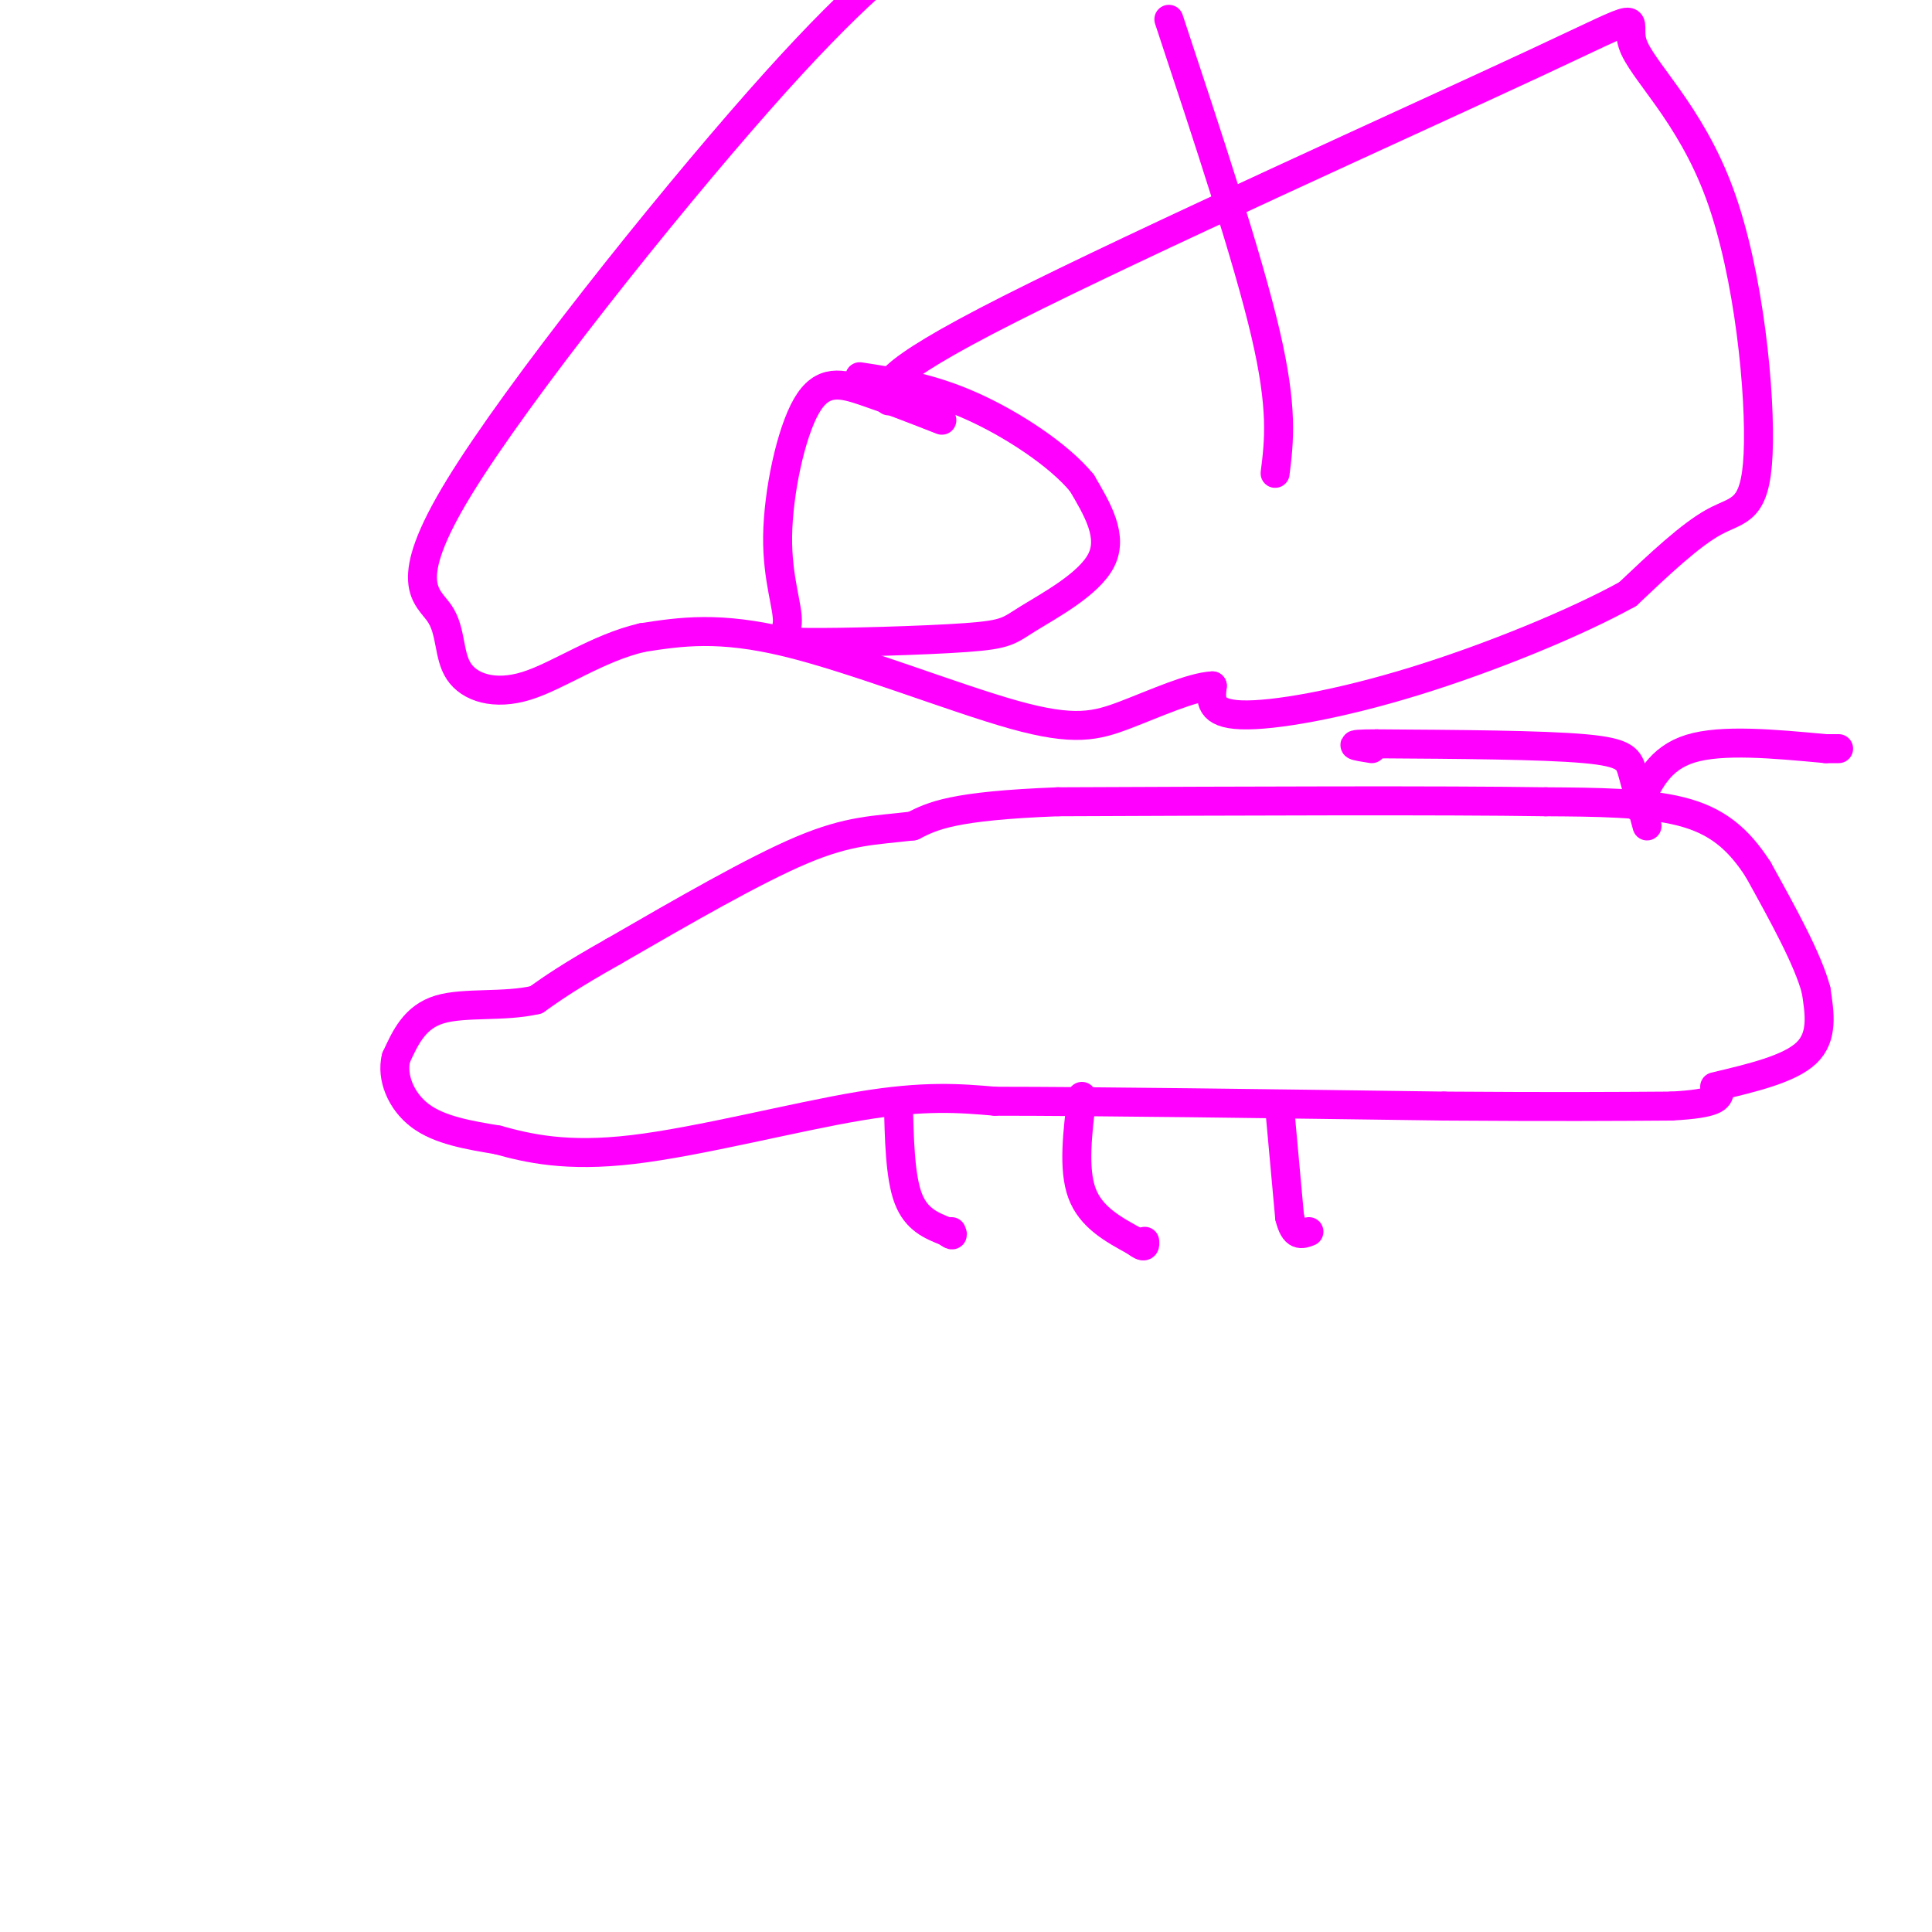 <svg viewBox='0 0 400 400' version='1.1' xmlns='http://www.w3.org/2000/svg' xmlns:xlink='http://www.w3.org/1999/xlink'><g fill='none' stroke='#ff00ff' stroke-width='6' stroke-linecap='round' stroke-linejoin='round'><path d='M355,225c7.750,-1.833 15.500,-3.667 19,-7c3.500,-3.333 2.750,-8.167 2,-13'/><path d='M376,205c-1.667,-6.333 -6.833,-15.667 -12,-25'/><path d='M364,180c-4.178,-6.467 -8.622,-10.133 -16,-12c-7.378,-1.867 -17.689,-1.933 -28,-2'/><path d='M320,166c-21.500,-0.333 -61.250,-0.167 -101,0'/><path d='M219,166c-21.833,0.833 -25.917,2.917 -30,5'/><path d='M189,171c-8.044,0.956 -13.156,0.844 -23,5c-9.844,4.156 -24.422,12.578 -39,21'/><path d='M127,197c-9.167,5.167 -12.583,7.583 -16,10'/><path d='M111,207c-6.533,1.556 -14.867,0.444 -20,2c-5.133,1.556 -7.067,5.778 -9,10'/><path d='M82,219c-1.000,4.000 1.000,9.000 5,12c4.000,3.000 10.000,4.000 16,5'/><path d='M103,236c6.345,1.750 14.208,3.625 28,2c13.792,-1.625 33.512,-6.750 47,-9c13.488,-2.250 20.744,-1.625 28,-1'/><path d='M206,228c20.167,0.000 56.583,0.500 93,1'/><path d='M299,229c23.333,0.167 35.167,0.083 47,0'/><path d='M346,229c9.500,-0.500 9.750,-1.750 10,-3'/><path d='M186,228c0.167,7.750 0.333,15.500 2,20c1.667,4.500 4.833,5.750 8,7'/><path d='M196,255c1.500,1.167 1.250,0.583 1,0'/><path d='M224,227c-0.917,7.500 -1.833,15.000 0,20c1.833,5.000 6.417,7.500 11,10'/><path d='M235,257c2.167,1.667 2.083,0.833 2,0'/><path d='M265,230c0.000,0.000 2.000,22.000 2,22'/><path d='M267,252c1.000,4.167 2.500,3.583 4,3'/><path d='M339,167c2.250,-5.000 4.500,-10.000 11,-12c6.500,-2.000 17.250,-1.000 28,0'/><path d='M378,155c4.667,0.000 2.333,0.000 0,0'/><path d='M341,171c-1.111,-4.111 -2.222,-8.222 -3,-11c-0.778,-2.778 -1.222,-4.222 -10,-5c-8.778,-0.778 -25.889,-0.889 -43,-1'/><path d='M285,154c-7.333,0.000 -4.167,0.500 -1,1'/><path d='M195,87c-5.611,-2.194 -11.222,-4.387 -16,-6c-4.778,-1.613 -8.724,-2.644 -12,3c-3.276,5.644 -5.884,17.965 -6,27c-0.116,9.035 2.258,14.784 2,18c-0.258,3.216 -3.149,3.898 4,4c7.149,0.102 24.339,-0.375 33,-1c8.661,-0.625 8.793,-1.399 13,-4c4.207,-2.601 12.488,-7.029 15,-12c2.512,-4.971 -0.744,-10.486 -4,-16'/><path d='M224,100c-4.711,-5.778 -14.489,-12.222 -23,-16c-8.511,-3.778 -15.756,-4.889 -23,-6'/><path d='M184,83c-1.297,-2.517 -2.594,-5.034 25,-19c27.594,-13.966 84.078,-39.382 109,-51c24.922,-11.618 18.283,-9.439 20,-4c1.717,5.439 11.790,14.138 18,31c6.210,16.862 8.557,41.886 8,54c-0.557,12.114 -4.016,11.318 -9,14c-4.984,2.682 -11.492,8.841 -18,15'/><path d='M337,123c-10.667,5.905 -28.333,13.167 -44,18c-15.667,4.833 -29.333,7.238 -36,7c-6.667,-0.238 -6.333,-3.119 -6,-6'/><path d='M251,142c-4.265,0.195 -11.927,3.681 -18,6c-6.073,2.319 -10.558,3.470 -23,0c-12.442,-3.470 -32.841,-11.563 -47,-15c-14.159,-3.437 -22.080,-2.219 -30,-1'/><path d='M133,132c-9.247,2.127 -17.366,7.944 -24,10c-6.634,2.056 -11.783,0.349 -14,-3c-2.217,-3.349 -1.501,-8.341 -4,-12c-2.499,-3.659 -8.211,-5.985 4,-26c12.211,-20.015 42.346,-57.719 62,-80c19.654,-22.281 28.827,-29.141 38,-36'/><path d='M242,4c8.167,24.667 16.333,49.333 20,65c3.667,15.667 2.833,22.333 2,29'/></g>
</svg>